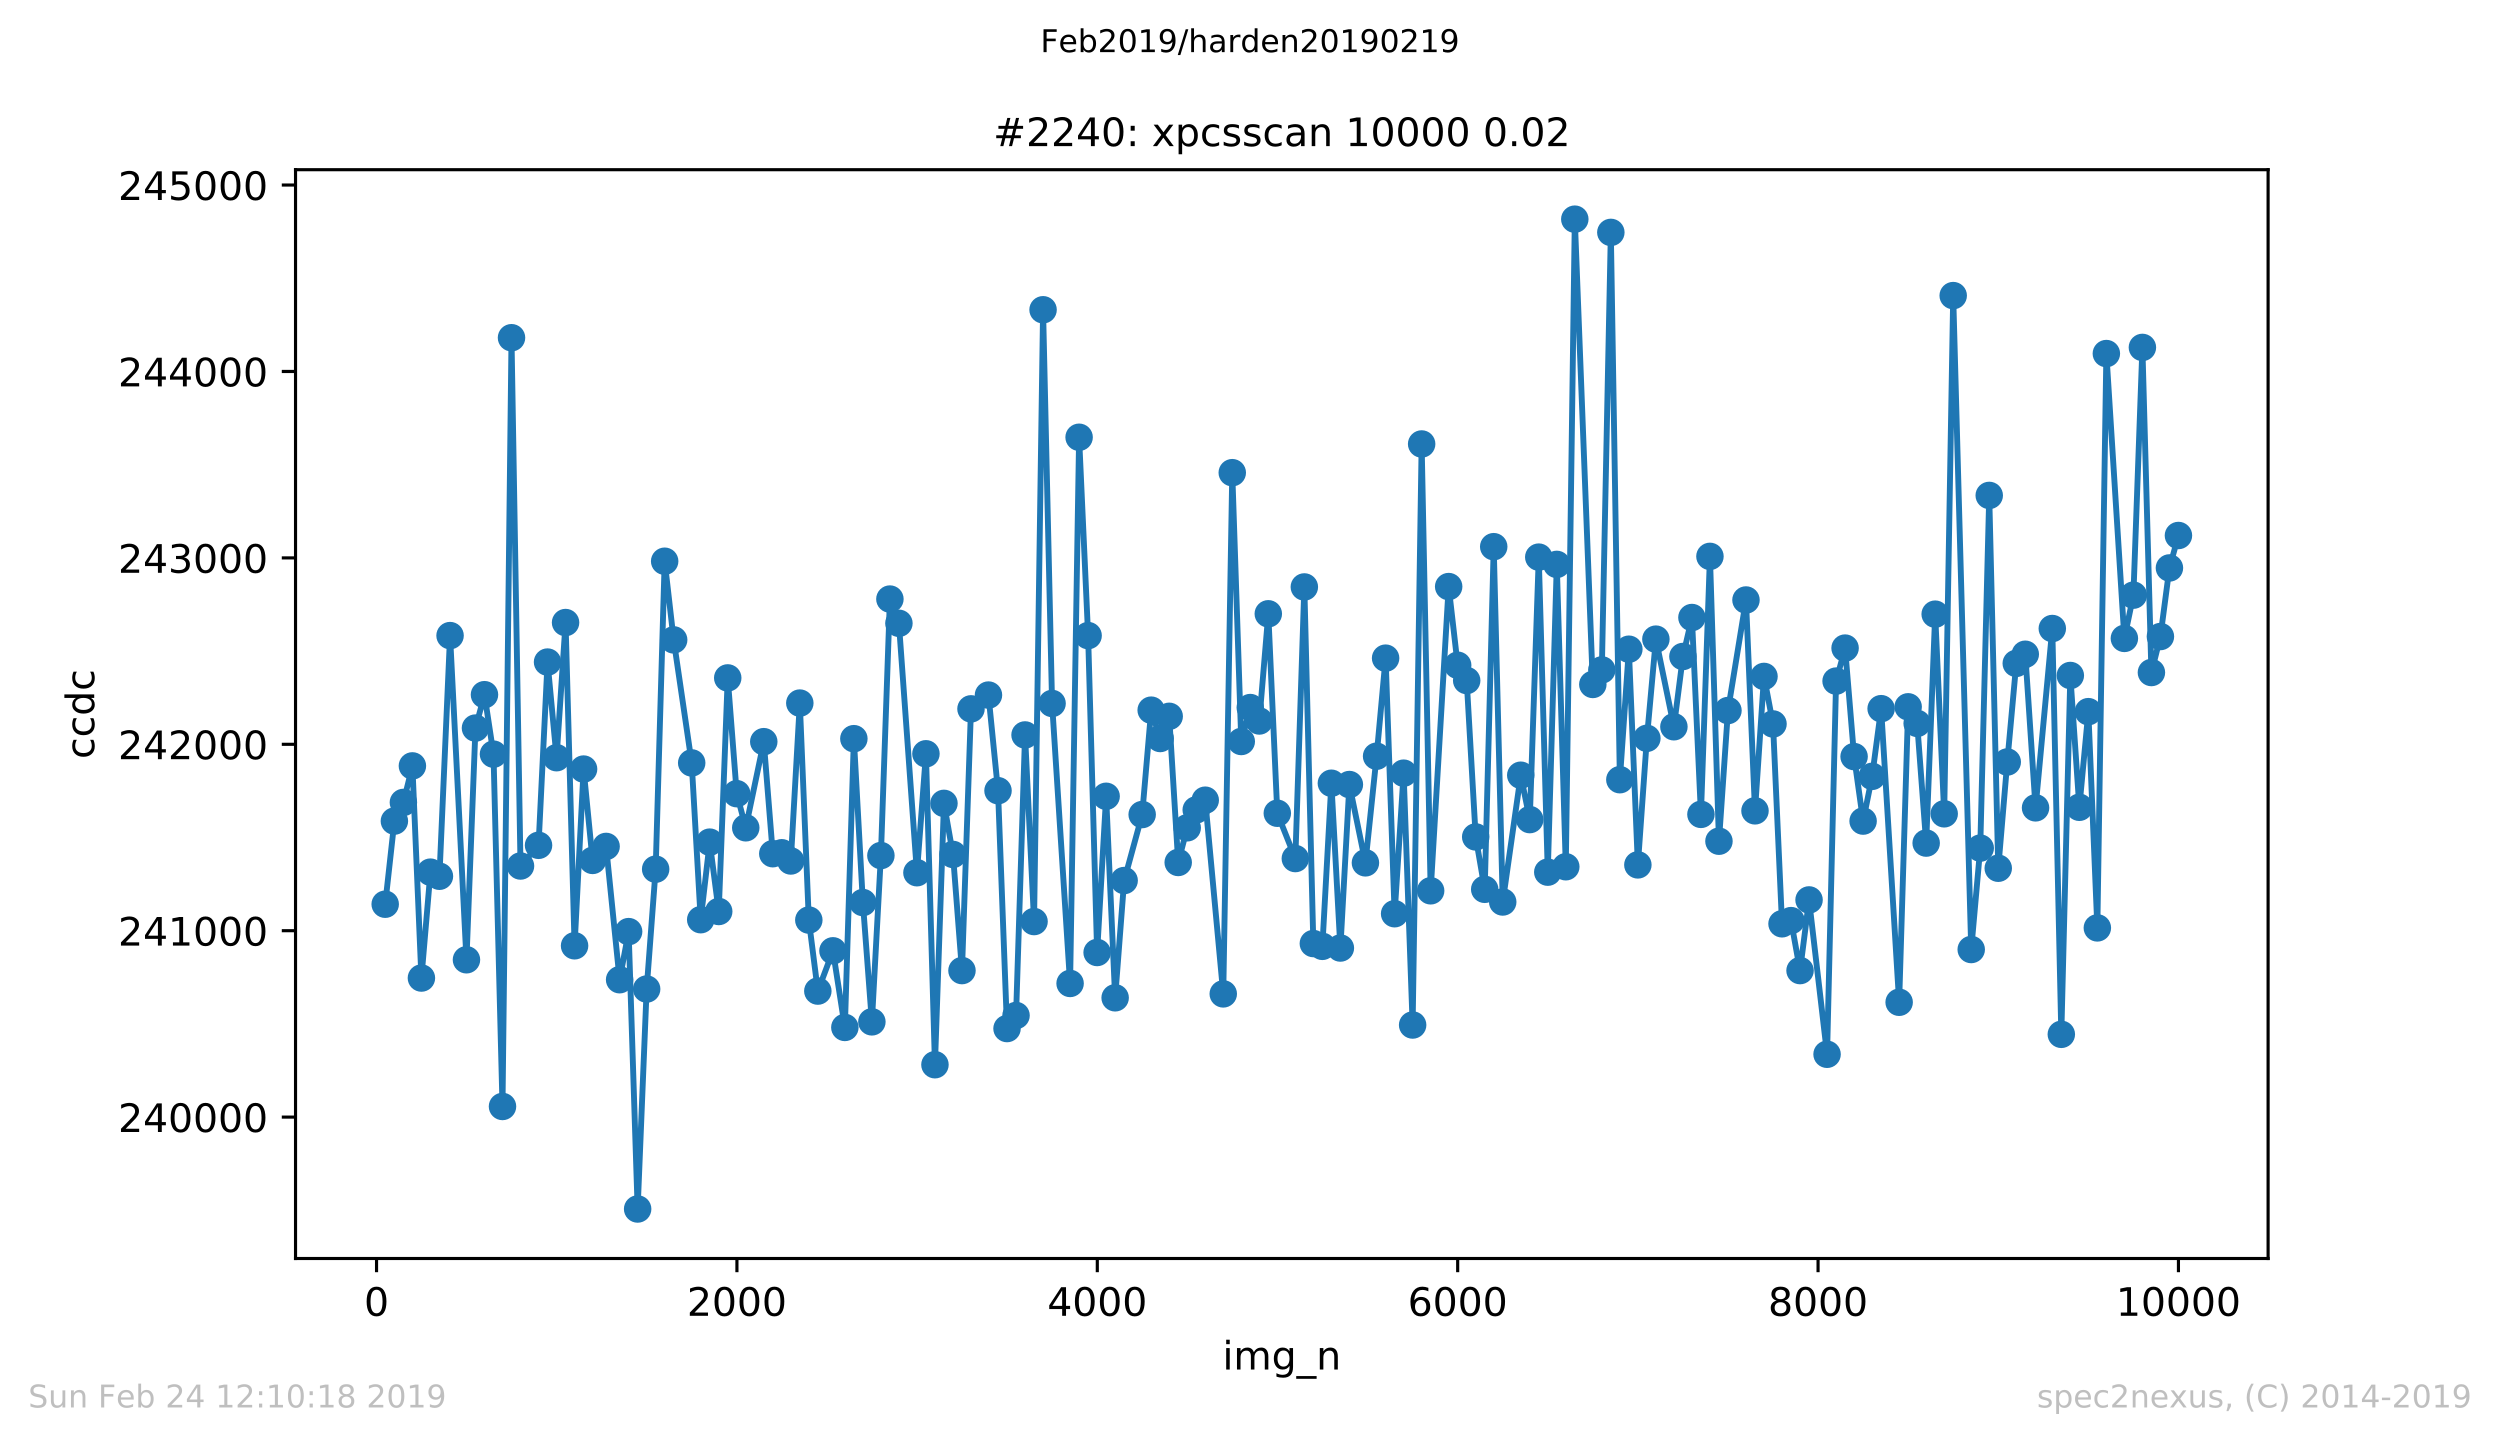 <?xml version="1.0" encoding="utf-8" standalone="no"?>
<!DOCTYPE svg PUBLIC "-//W3C//DTD SVG 1.1//EN"
  "http://www.w3.org/Graphics/SVG/1.1/DTD/svg11.dtd">
<!-- Created with matplotlib (https://matplotlib.org/) -->
<svg height="367.2pt" version="1.1" viewBox="0 0 636.48 367.2" width="636.48pt" xmlns="http://www.w3.org/2000/svg" xmlns:xlink="http://www.w3.org/1999/xlink">
 <defs>
  <style type="text/css">
*{stroke-linecap:butt;stroke-linejoin:round;white-space:pre;}
  </style>
 </defs>
 <g id="figure_1">
  <g id="patch_1">
   <path d="M 0 367.2 
L 636.48 367.2 
L 636.48 0 
L 0 0 
z
" style="fill:#ffffff;"/>
  </g>
  <g id="axes_1">
   <g id="patch_2">
    <path d="M 75.24 320.4 
L 577.44 320.4 
L 577.44 43.2 
L 75.24 43.2 
z
" style="fill:#ffffff;"/>
   </g>
   <g id="matplotlib.axis_1">
    <g id="xtick_1">
     <g id="line2d_1">
      <defs>
       <path d="M 0 0 
L 0 3.5 
" id="mf36a8751f1" style="stroke:#000000;stroke-width:0.8;"/>
      </defs>
      <g>
       <use style="stroke:#000000;stroke-width:0.8;" x="95.865" xlink:href="#mf36a8751f1" y="320.4"/>
      </g>
     </g>
     <g id="text_1">
      <!-- 0 -->
      <defs>
       <path d="M 31.781 66.406 
Q 24.172 66.406 20.328 58.906 
Q 16.5 51.422 16.5 36.375 
Q 16.5 21.391 20.328 13.891 
Q 24.172 6.391 31.781 6.391 
Q 39.453 6.391 43.281 13.891 
Q 47.125 21.391 47.125 36.375 
Q 47.125 51.422 43.281 58.906 
Q 39.453 66.406 31.781 66.406 
z
M 31.781 74.219 
Q 44.047 74.219 50.516 64.516 
Q 56.984 54.828 56.984 36.375 
Q 56.984 17.969 50.516 8.266 
Q 44.047 -1.422 31.781 -1.422 
Q 19.531 -1.422 13.062 8.266 
Q 6.594 17.969 6.594 36.375 
Q 6.594 54.828 13.062 64.516 
Q 19.531 74.219 31.781 74.219 
z
" id="DejaVuSans-48"/>
      </defs>
      <g transform="translate(92.684 334.998)scale(0.1 -0.1)">
       <use xlink:href="#DejaVuSans-48"/>
      </g>
     </g>
    </g>
    <g id="xtick_2">
     <g id="line2d_2">
      <g>
       <use style="stroke:#000000;stroke-width:0.8;" x="187.615" xlink:href="#mf36a8751f1" y="320.4"/>
      </g>
     </g>
     <g id="text_2">
      <!-- 2000 -->
      <defs>
       <path d="M 19.188 8.297 
L 53.609 8.297 
L 53.609 0 
L 7.328 0 
L 7.328 8.297 
Q 12.938 14.109 22.625 23.891 
Q 32.328 33.688 34.812 36.531 
Q 39.547 41.844 41.422 45.531 
Q 43.312 49.219 43.312 52.781 
Q 43.312 58.594 39.234 62.25 
Q 35.156 65.922 28.609 65.922 
Q 23.969 65.922 18.812 64.312 
Q 13.672 62.703 7.812 59.422 
L 7.812 69.391 
Q 13.766 71.781 18.938 73 
Q 24.125 74.219 28.422 74.219 
Q 39.75 74.219 46.484 68.547 
Q 53.219 62.891 53.219 53.422 
Q 53.219 48.922 51.531 44.891 
Q 49.859 40.875 45.406 35.406 
Q 44.188 33.984 37.641 27.219 
Q 31.109 20.453 19.188 8.297 
z
" id="DejaVuSans-50"/>
      </defs>
      <g transform="translate(174.89 334.998)scale(0.1 -0.1)">
       <use xlink:href="#DejaVuSans-50"/>
       <use x="63.623" xlink:href="#DejaVuSans-48"/>
       <use x="127.246" xlink:href="#DejaVuSans-48"/>
       <use x="190.869" xlink:href="#DejaVuSans-48"/>
      </g>
     </g>
    </g>
    <g id="xtick_3">
     <g id="line2d_3">
      <g>
       <use style="stroke:#000000;stroke-width:0.8;" x="279.364" xlink:href="#mf36a8751f1" y="320.4"/>
      </g>
     </g>
     <g id="text_3">
      <!-- 4000 -->
      <defs>
       <path d="M 37.797 64.312 
L 12.891 25.391 
L 37.797 25.391 
z
M 35.203 72.906 
L 47.609 72.906 
L 47.609 25.391 
L 58.016 25.391 
L 58.016 17.188 
L 47.609 17.188 
L 47.609 0 
L 37.797 0 
L 37.797 17.188 
L 4.891 17.188 
L 4.891 26.703 
z
" id="DejaVuSans-52"/>
      </defs>
      <g transform="translate(266.639 334.998)scale(0.1 -0.1)">
       <use xlink:href="#DejaVuSans-52"/>
       <use x="63.623" xlink:href="#DejaVuSans-48"/>
       <use x="127.246" xlink:href="#DejaVuSans-48"/>
       <use x="190.869" xlink:href="#DejaVuSans-48"/>
      </g>
     </g>
    </g>
    <g id="xtick_4">
     <g id="line2d_4">
      <g>
       <use style="stroke:#000000;stroke-width:0.8;" x="371.114" xlink:href="#mf36a8751f1" y="320.4"/>
      </g>
     </g>
     <g id="text_4">
      <!-- 6000 -->
      <defs>
       <path d="M 33.016 40.375 
Q 26.375 40.375 22.484 35.828 
Q 18.609 31.297 18.609 23.391 
Q 18.609 15.531 22.484 10.953 
Q 26.375 6.391 33.016 6.391 
Q 39.656 6.391 43.531 10.953 
Q 47.406 15.531 47.406 23.391 
Q 47.406 31.297 43.531 35.828 
Q 39.656 40.375 33.016 40.375 
z
M 52.594 71.297 
L 52.594 62.312 
Q 48.875 64.062 45.094 64.984 
Q 41.312 65.922 37.594 65.922 
Q 27.828 65.922 22.672 59.328 
Q 17.531 52.734 16.797 39.406 
Q 19.672 43.656 24.016 45.922 
Q 28.375 48.188 33.594 48.188 
Q 44.578 48.188 50.953 41.516 
Q 57.328 34.859 57.328 23.391 
Q 57.328 12.156 50.688 5.359 
Q 44.047 -1.422 33.016 -1.422 
Q 20.359 -1.422 13.672 8.266 
Q 6.984 17.969 6.984 36.375 
Q 6.984 53.656 15.188 63.938 
Q 23.391 74.219 37.203 74.219 
Q 40.922 74.219 44.703 73.484 
Q 48.484 72.75 52.594 71.297 
z
" id="DejaVuSans-54"/>
      </defs>
      <g transform="translate(358.389 334.998)scale(0.1 -0.1)">
       <use xlink:href="#DejaVuSans-54"/>
       <use x="63.623" xlink:href="#DejaVuSans-48"/>
       <use x="127.246" xlink:href="#DejaVuSans-48"/>
       <use x="190.869" xlink:href="#DejaVuSans-48"/>
      </g>
     </g>
    </g>
    <g id="xtick_5">
     <g id="line2d_5">
      <g>
       <use style="stroke:#000000;stroke-width:0.8;" x="462.863" xlink:href="#mf36a8751f1" y="320.4"/>
      </g>
     </g>
     <g id="text_5">
      <!-- 8000 -->
      <defs>
       <path d="M 31.781 34.625 
Q 24.75 34.625 20.719 30.859 
Q 16.703 27.094 16.703 20.516 
Q 16.703 13.922 20.719 10.156 
Q 24.75 6.391 31.781 6.391 
Q 38.812 6.391 42.859 10.172 
Q 46.922 13.969 46.922 20.516 
Q 46.922 27.094 42.891 30.859 
Q 38.875 34.625 31.781 34.625 
z
M 21.922 38.812 
Q 15.578 40.375 12.031 44.719 
Q 8.5 49.078 8.5 55.328 
Q 8.5 64.062 14.719 69.141 
Q 20.953 74.219 31.781 74.219 
Q 42.672 74.219 48.875 69.141 
Q 55.078 64.062 55.078 55.328 
Q 55.078 49.078 51.531 44.719 
Q 48 40.375 41.703 38.812 
Q 48.828 37.156 52.797 32.312 
Q 56.781 27.484 56.781 20.516 
Q 56.781 9.906 50.312 4.234 
Q 43.844 -1.422 31.781 -1.422 
Q 19.734 -1.422 13.25 4.234 
Q 6.781 9.906 6.781 20.516 
Q 6.781 27.484 10.781 32.312 
Q 14.797 37.156 21.922 38.812 
z
M 18.312 54.391 
Q 18.312 48.734 21.844 45.562 
Q 25.391 42.391 31.781 42.391 
Q 38.141 42.391 41.719 45.562 
Q 45.312 48.734 45.312 54.391 
Q 45.312 60.062 41.719 63.234 
Q 38.141 66.406 31.781 66.406 
Q 25.391 66.406 21.844 63.234 
Q 18.312 60.062 18.312 54.391 
z
" id="DejaVuSans-56"/>
      </defs>
      <g transform="translate(450.138 334.998)scale(0.1 -0.1)">
       <use xlink:href="#DejaVuSans-56"/>
       <use x="63.623" xlink:href="#DejaVuSans-48"/>
       <use x="127.246" xlink:href="#DejaVuSans-48"/>
       <use x="190.869" xlink:href="#DejaVuSans-48"/>
      </g>
     </g>
    </g>
    <g id="xtick_6">
     <g id="line2d_6">
      <g>
       <use style="stroke:#000000;stroke-width:0.8;" x="554.613" xlink:href="#mf36a8751f1" y="320.4"/>
      </g>
     </g>
     <g id="text_6">
      <!-- 10000 -->
      <defs>
       <path d="M 12.406 8.297 
L 28.516 8.297 
L 28.516 63.922 
L 10.984 60.406 
L 10.984 69.391 
L 28.422 72.906 
L 38.281 72.906 
L 38.281 8.297 
L 54.391 8.297 
L 54.391 0 
L 12.406 0 
z
" id="DejaVuSans-49"/>
      </defs>
      <g transform="translate(538.706 334.998)scale(0.1 -0.1)">
       <use xlink:href="#DejaVuSans-49"/>
       <use x="63.623" xlink:href="#DejaVuSans-48"/>
       <use x="127.246" xlink:href="#DejaVuSans-48"/>
       <use x="190.869" xlink:href="#DejaVuSans-48"/>
       <use x="254.492" xlink:href="#DejaVuSans-48"/>
      </g>
     </g>
    </g>
    <g id="text_7">
     <!-- img_n -->
     <defs>
      <path d="M 9.422 54.688 
L 18.406 54.688 
L 18.406 0 
L 9.422 0 
z
M 9.422 75.984 
L 18.406 75.984 
L 18.406 64.594 
L 9.422 64.594 
z
" id="DejaVuSans-105"/>
      <path d="M 52 44.188 
Q 55.375 50.25 60.062 53.125 
Q 64.75 56 71.094 56 
Q 79.641 56 84.281 50.016 
Q 88.922 44.047 88.922 33.016 
L 88.922 0 
L 79.891 0 
L 79.891 32.719 
Q 79.891 40.578 77.094 44.375 
Q 74.312 48.188 68.609 48.188 
Q 61.625 48.188 57.562 43.547 
Q 53.516 38.922 53.516 30.906 
L 53.516 0 
L 44.484 0 
L 44.484 32.719 
Q 44.484 40.625 41.703 44.406 
Q 38.922 48.188 33.109 48.188 
Q 26.219 48.188 22.156 43.531 
Q 18.109 38.875 18.109 30.906 
L 18.109 0 
L 9.078 0 
L 9.078 54.688 
L 18.109 54.688 
L 18.109 46.188 
Q 21.188 51.219 25.484 53.609 
Q 29.781 56 35.688 56 
Q 41.656 56 45.828 52.969 
Q 50 49.953 52 44.188 
z
" id="DejaVuSans-109"/>
      <path d="M 45.406 27.984 
Q 45.406 37.75 41.375 43.109 
Q 37.359 48.484 30.078 48.484 
Q 22.859 48.484 18.828 43.109 
Q 14.797 37.75 14.797 27.984 
Q 14.797 18.266 18.828 12.891 
Q 22.859 7.516 30.078 7.516 
Q 37.359 7.516 41.375 12.891 
Q 45.406 18.266 45.406 27.984 
z
M 54.391 6.781 
Q 54.391 -7.172 48.188 -13.984 
Q 42 -20.797 29.203 -20.797 
Q 24.469 -20.797 20.266 -20.094 
Q 16.062 -19.391 12.109 -17.922 
L 12.109 -9.188 
Q 16.062 -11.328 19.922 -12.344 
Q 23.781 -13.375 27.781 -13.375 
Q 36.625 -13.375 41.016 -8.766 
Q 45.406 -4.156 45.406 5.172 
L 45.406 9.625 
Q 42.625 4.781 38.281 2.391 
Q 33.938 0 27.875 0 
Q 17.828 0 11.672 7.656 
Q 5.516 15.328 5.516 27.984 
Q 5.516 40.672 11.672 48.328 
Q 17.828 56 27.875 56 
Q 33.938 56 38.281 53.609 
Q 42.625 51.219 45.406 46.391 
L 45.406 54.688 
L 54.391 54.688 
z
" id="DejaVuSans-103"/>
      <path d="M 50.984 -16.609 
L 50.984 -23.578 
L -0.984 -23.578 
L -0.984 -16.609 
z
" id="DejaVuSans-95"/>
      <path d="M 54.891 33.016 
L 54.891 0 
L 45.906 0 
L 45.906 32.719 
Q 45.906 40.484 42.875 44.328 
Q 39.844 48.188 33.797 48.188 
Q 26.516 48.188 22.312 43.547 
Q 18.109 38.922 18.109 30.906 
L 18.109 0 
L 9.078 0 
L 9.078 54.688 
L 18.109 54.688 
L 18.109 46.188 
Q 21.344 51.125 25.703 53.562 
Q 30.078 56 35.797 56 
Q 45.219 56 50.047 50.172 
Q 54.891 44.344 54.891 33.016 
z
" id="DejaVuSans-110"/>
     </defs>
     <g transform="translate(311.238 348.677)scale(0.1 -0.1)">
      <use xlink:href="#DejaVuSans-105"/>
      <use x="27.783" xlink:href="#DejaVuSans-109"/>
      <use x="125.195" xlink:href="#DejaVuSans-103"/>
      <use x="188.672" xlink:href="#DejaVuSans-95"/>
      <use x="238.672" xlink:href="#DejaVuSans-110"/>
     </g>
    </g>
   </g>
   <g id="matplotlib.axis_2">
    <g id="ytick_1">
     <g id="line2d_7">
      <defs>
       <path d="M 0 0 
L -3.5 0 
" id="m4edecb475f" style="stroke:#000000;stroke-width:0.8;"/>
      </defs>
      <g>
       <use style="stroke:#000000;stroke-width:0.8;" x="75.24" xlink:href="#m4edecb475f" y="284.403"/>
      </g>
     </g>
     <g id="text_8">
      <!-- 240000 -->
      <g transform="translate(30.065 288.203)scale(0.1 -0.1)">
       <use xlink:href="#DejaVuSans-50"/>
       <use x="63.623" xlink:href="#DejaVuSans-52"/>
       <use x="127.246" xlink:href="#DejaVuSans-48"/>
       <use x="190.869" xlink:href="#DejaVuSans-48"/>
       <use x="254.492" xlink:href="#DejaVuSans-48"/>
       <use x="318.115" xlink:href="#DejaVuSans-48"/>
      </g>
     </g>
    </g>
    <g id="ytick_2">
     <g id="line2d_8">
      <g>
       <use style="stroke:#000000;stroke-width:0.8;" x="75.24" xlink:href="#m4edecb475f" y="236.946"/>
      </g>
     </g>
     <g id="text_9">
      <!-- 241000 -->
      <g transform="translate(30.065 240.745)scale(0.1 -0.1)">
       <use xlink:href="#DejaVuSans-50"/>
       <use x="63.623" xlink:href="#DejaVuSans-52"/>
       <use x="127.246" xlink:href="#DejaVuSans-49"/>
       <use x="190.869" xlink:href="#DejaVuSans-48"/>
       <use x="254.492" xlink:href="#DejaVuSans-48"/>
       <use x="318.115" xlink:href="#DejaVuSans-48"/>
      </g>
     </g>
    </g>
    <g id="ytick_3">
     <g id="line2d_9">
      <g>
       <use style="stroke:#000000;stroke-width:0.8;" x="75.24" xlink:href="#m4edecb475f" y="189.488"/>
      </g>
     </g>
     <g id="text_10">
      <!-- 242000 -->
      <g transform="translate(30.065 193.287)scale(0.1 -0.1)">
       <use xlink:href="#DejaVuSans-50"/>
       <use x="63.623" xlink:href="#DejaVuSans-52"/>
       <use x="127.246" xlink:href="#DejaVuSans-50"/>
       <use x="190.869" xlink:href="#DejaVuSans-48"/>
       <use x="254.492" xlink:href="#DejaVuSans-48"/>
       <use x="318.115" xlink:href="#DejaVuSans-48"/>
      </g>
     </g>
    </g>
    <g id="ytick_4">
     <g id="line2d_10">
      <g>
       <use style="stroke:#000000;stroke-width:0.8;" x="75.24" xlink:href="#m4edecb475f" y="142.031"/>
      </g>
     </g>
     <g id="text_11">
      <!-- 243000 -->
      <defs>
       <path d="M 40.578 39.312 
Q 47.656 37.797 51.625 33 
Q 55.609 28.219 55.609 21.188 
Q 55.609 10.406 48.188 4.484 
Q 40.766 -1.422 27.094 -1.422 
Q 22.516 -1.422 17.656 -0.516 
Q 12.797 0.391 7.625 2.203 
L 7.625 11.719 
Q 11.719 9.328 16.594 8.109 
Q 21.484 6.891 26.812 6.891 
Q 36.078 6.891 40.938 10.547 
Q 45.797 14.203 45.797 21.188 
Q 45.797 27.641 41.281 31.266 
Q 36.766 34.906 28.719 34.906 
L 20.219 34.906 
L 20.219 43.016 
L 29.109 43.016 
Q 36.375 43.016 40.234 45.922 
Q 44.094 48.828 44.094 54.297 
Q 44.094 59.906 40.109 62.906 
Q 36.141 65.922 28.719 65.922 
Q 24.656 65.922 20.016 65.031 
Q 15.375 64.156 9.812 62.312 
L 9.812 71.094 
Q 15.438 72.656 20.344 73.438 
Q 25.25 74.219 29.594 74.219 
Q 40.828 74.219 47.359 69.109 
Q 53.906 64.016 53.906 55.328 
Q 53.906 49.266 50.438 45.094 
Q 46.969 40.922 40.578 39.312 
z
" id="DejaVuSans-51"/>
      </defs>
      <g transform="translate(30.065 145.83)scale(0.1 -0.1)">
       <use xlink:href="#DejaVuSans-50"/>
       <use x="63.623" xlink:href="#DejaVuSans-52"/>
       <use x="127.246" xlink:href="#DejaVuSans-51"/>
       <use x="190.869" xlink:href="#DejaVuSans-48"/>
       <use x="254.492" xlink:href="#DejaVuSans-48"/>
       <use x="318.115" xlink:href="#DejaVuSans-48"/>
      </g>
     </g>
    </g>
    <g id="ytick_5">
     <g id="line2d_11">
      <g>
       <use style="stroke:#000000;stroke-width:0.8;" x="75.24" xlink:href="#m4edecb475f" y="94.573"/>
      </g>
     </g>
     <g id="text_12">
      <!-- 244000 -->
      <g transform="translate(30.065 98.372)scale(0.1 -0.1)">
       <use xlink:href="#DejaVuSans-50"/>
       <use x="63.623" xlink:href="#DejaVuSans-52"/>
       <use x="127.246" xlink:href="#DejaVuSans-52"/>
       <use x="190.869" xlink:href="#DejaVuSans-48"/>
       <use x="254.492" xlink:href="#DejaVuSans-48"/>
       <use x="318.115" xlink:href="#DejaVuSans-48"/>
      </g>
     </g>
    </g>
    <g id="ytick_6">
     <g id="line2d_12">
      <g>
       <use style="stroke:#000000;stroke-width:0.8;" x="75.24" xlink:href="#m4edecb475f" y="47.115"/>
      </g>
     </g>
     <g id="text_13">
      <!-- 245000 -->
      <defs>
       <path d="M 10.797 72.906 
L 49.516 72.906 
L 49.516 64.594 
L 19.828 64.594 
L 19.828 46.734 
Q 21.969 47.469 24.109 47.828 
Q 26.266 48.188 28.422 48.188 
Q 40.625 48.188 47.75 41.5 
Q 54.891 34.812 54.891 23.391 
Q 54.891 11.625 47.562 5.094 
Q 40.234 -1.422 26.906 -1.422 
Q 22.312 -1.422 17.547 -0.641 
Q 12.797 0.141 7.719 1.703 
L 7.719 11.625 
Q 12.109 9.234 16.797 8.062 
Q 21.484 6.891 26.703 6.891 
Q 35.156 6.891 40.078 11.328 
Q 45.016 15.766 45.016 23.391 
Q 45.016 31 40.078 35.438 
Q 35.156 39.891 26.703 39.891 
Q 22.75 39.891 18.812 39.016 
Q 14.891 38.141 10.797 36.281 
z
" id="DejaVuSans-53"/>
      </defs>
      <g transform="translate(30.065 50.914)scale(0.1 -0.1)">
       <use xlink:href="#DejaVuSans-50"/>
       <use x="63.623" xlink:href="#DejaVuSans-52"/>
       <use x="127.246" xlink:href="#DejaVuSans-53"/>
       <use x="190.869" xlink:href="#DejaVuSans-48"/>
       <use x="254.492" xlink:href="#DejaVuSans-48"/>
       <use x="318.115" xlink:href="#DejaVuSans-48"/>
      </g>
     </g>
    </g>
    <g id="text_14">
     <!-- ccdc -->
     <defs>
      <path d="M 48.781 52.594 
L 48.781 44.188 
Q 44.969 46.297 41.141 47.344 
Q 37.312 48.391 33.406 48.391 
Q 24.656 48.391 19.812 42.844 
Q 14.984 37.312 14.984 27.297 
Q 14.984 17.281 19.812 11.734 
Q 24.656 6.203 33.406 6.203 
Q 37.312 6.203 41.141 7.25 
Q 44.969 8.297 48.781 10.406 
L 48.781 2.094 
Q 45.016 0.344 40.984 -0.531 
Q 36.969 -1.422 32.422 -1.422 
Q 20.062 -1.422 12.781 6.344 
Q 5.516 14.109 5.516 27.297 
Q 5.516 40.672 12.859 48.328 
Q 20.219 56 33.016 56 
Q 37.156 56 41.109 55.141 
Q 45.062 54.297 48.781 52.594 
z
" id="DejaVuSans-99"/>
      <path d="M 45.406 46.391 
L 45.406 75.984 
L 54.391 75.984 
L 54.391 0 
L 45.406 0 
L 45.406 8.203 
Q 42.578 3.328 38.25 0.953 
Q 33.938 -1.422 27.875 -1.422 
Q 17.969 -1.422 11.734 6.484 
Q 5.516 14.406 5.516 27.297 
Q 5.516 40.188 11.734 48.094 
Q 17.969 56 27.875 56 
Q 33.938 56 38.25 53.625 
Q 42.578 51.266 45.406 46.391 
z
M 14.797 27.297 
Q 14.797 17.391 18.875 11.75 
Q 22.953 6.109 30.078 6.109 
Q 37.203 6.109 41.297 11.75 
Q 45.406 17.391 45.406 27.297 
Q 45.406 37.203 41.297 42.844 
Q 37.203 48.484 30.078 48.484 
Q 22.953 48.484 18.875 42.844 
Q 14.797 37.203 14.797 27.297 
z
" id="DejaVuSans-100"/>
     </defs>
     <g transform="translate(23.985 193.222)rotate(-90)scale(0.1 -0.1)">
      <use xlink:href="#DejaVuSans-99"/>
      <use x="54.98" xlink:href="#DejaVuSans-99"/>
      <use x="109.961" xlink:href="#DejaVuSans-100"/>
      <use x="173.438" xlink:href="#DejaVuSans-99"/>
     </g>
    </g>
   </g>
   <g id="line2d_13">
    <path clip-path="url(#p226bd798ec)" d="M 98.067 230.207 
L 100.407 209.041 
L 102.701 204.295 
L 104.994 194.993 
L 107.288 249 
L 109.582 222.044 
L 111.876 223.088 
L 114.582 161.82 
L 118.757 244.349 
L 121.051 185.359 
L 123.344 176.864 
L 125.638 192.003 
L 127.932 281.698 
L 130.225 85.983 
L 132.519 220.478 
L 137.107 215.21 
L 139.4 168.559 
L 141.694 192.905 
L 143.988 158.498 
L 146.282 240.79 
L 148.575 195.8 
L 150.869 219.054 
L 154.31 215.495 
L 157.75 249.427 
L 160.044 237.183 
L 162.338 307.8 
L 164.632 251.8 
L 166.925 221.285 
L 169.219 142.885 
L 171.513 162.912 
L 176.1 194.234 
L 178.394 234.146 
L 180.688 214.403 
L 182.981 232.058 
L 185.275 172.593 
L 187.569 202.064 
L 189.863 210.749 
L 194.45 188.824 
L 196.744 217.346 
L 199.038 217.108 
L 201.331 219.197 
L 203.625 179 
L 205.919 234.241 
L 208.213 252.322 
L 212.066 242.071 
L 215.094 261.576 
L 217.387 188.064 
L 219.681 229.78 
L 221.975 260.153 
L 224.269 217.82 
L 226.562 152.519 
L 228.856 158.688 
L 233.444 222.186 
L 235.737 191.908 
L 238.031 271.068 
L 240.325 204.532 
L 242.619 217.536 
L 244.912 247.102 
L 247.206 180.471 
L 251.656 176.959 
L 254.087 201.305 
L 256.381 261.861 
L 258.675 258.539 
L 260.968 187.115 
L 263.262 234.62 
L 265.556 78.864 
L 267.85 179.095 
L 272.437 250.376 
L 274.731 111.325 
L 277.025 161.82 
L 279.318 242.498 
L 281.612 202.729 
L 283.906 254.031 
L 286.2 224.18 
L 290.787 207.38 
L 293.081 180.803 
L 295.375 188.017 
L 297.668 182.369 
L 299.962 219.576 
L 302.256 210.749 
L 304.549 206.193 
L 306.843 203.725 
L 311.431 253.034 
L 313.724 120.342 
L 316.018 188.776 
L 318.312 180.139 
L 320.606 183.556 
L 322.899 156.268 
L 325.193 207.047 
L 329.781 218.58 
L 332.074 149.434 
L 334.368 240.22 
L 336.662 240.932 
L 338.956 199.407 
L 341.249 241.359 
L 343.543 199.739 
L 347.626 219.671 
L 350.47 192.525 
L 352.764 167.563 
L 355.058 232.627 
L 357.351 196.844 
L 359.645 260.959 
L 361.939 113.034 
L 364.233 226.79 
L 368.82 149.339 
L 371.114 169.366 
L 373.407 173.258 
L 375.701 213.075 
L 377.995 226.41 
L 380.289 139.183 
L 382.582 229.637 
L 387.17 197.366 
L 389.464 208.661 
L 391.757 141.841 
L 394.051 222.044 
L 396.345 143.692 
L 398.639 220.668 
L 400.932 55.8 
L 405.52 174.254 
L 407.814 170.553 
L 410.107 59.169 
L 412.401 198.505 
L 414.695 165.285 
L 416.988 220.193 
L 419.282 187.969 
L 421.576 162.722 
L 426.163 185.027 
L 428.457 167.136 
L 430.751 157.217 
L 433.045 207.332 
L 435.338 141.651 
L 437.632 214.166 
L 439.926 180.898 
L 444.513 152.756 
L 446.807 206.431 
L 449.101 172.214 
L 451.395 184.315 
L 453.688 235.19 
L 455.982 234.383 
L 458.276 247.102 
L 460.57 229.115 
L 465.157 268.41 
L 467.451 173.4 
L 469.744 165 
L 472.038 192.62 
L 474.332 209.041 
L 476.626 197.651 
L 478.919 180.424 
L 483.507 255.169 
L 485.801 179.949 
L 488.094 184.173 
L 490.388 214.641 
L 492.682 156.363 
L 494.976 207.19 
L 497.269 75.258 
L 501.857 241.739 
L 504.151 215.922 
L 506.444 126.132 
L 508.738 221.047 
L 511.032 193.997 
L 513.325 168.892 
L 515.619 166.566 
L 518.234 205.671 
L 522.5 160.017 
L 524.794 263.332 
L 527.088 171.976 
L 529.382 205.529 
L 531.675 181.183 
L 533.969 236.234 
L 536.263 90.017 
L 540.85 162.532 
L 543.144 151.522 
L 545.438 88.451 
L 547.732 171.217 
L 550.025 162.058 
L 552.319 144.593 
L 554.613 136.336 
L 554.613 136.336 
" style="fill:none;stroke:#1f77b4;stroke-linecap:square;stroke-width:1.5;"/>
    <defs>
     <path d="M 0 3 
C 0.796 3 1.559 2.684 2.121 2.121 
C 2.684 1.559 3 0.796 3 0 
C 3 -0.796 2.684 -1.559 2.121 -2.121 
C 1.559 -2.684 0.796 -3 0 -3 
C -0.796 -3 -1.559 -2.684 -2.121 -2.121 
C -2.684 -1.559 -3 -0.796 -3 0 
C -3 0.796 -2.684 1.559 -2.121 2.121 
C -1.559 2.684 -0.796 3 0 3 
z
" id="m0141aa6f25" style="stroke:#1f77b4;"/>
    </defs>
    <g clip-path="url(#p226bd798ec)">
     <use style="fill:#1f77b4;stroke:#1f77b4;" x="98.067" xlink:href="#m0141aa6f25" y="230.207"/>
     <use style="fill:#1f77b4;stroke:#1f77b4;" x="100.407" xlink:href="#m0141aa6f25" y="209.041"/>
     <use style="fill:#1f77b4;stroke:#1f77b4;" x="102.701" xlink:href="#m0141aa6f25" y="204.295"/>
     <use style="fill:#1f77b4;stroke:#1f77b4;" x="104.994" xlink:href="#m0141aa6f25" y="194.993"/>
     <use style="fill:#1f77b4;stroke:#1f77b4;" x="107.288" xlink:href="#m0141aa6f25" y="249"/>
     <use style="fill:#1f77b4;stroke:#1f77b4;" x="109.582" xlink:href="#m0141aa6f25" y="222.044"/>
     <use style="fill:#1f77b4;stroke:#1f77b4;" x="111.876" xlink:href="#m0141aa6f25" y="223.088"/>
     <use style="fill:#1f77b4;stroke:#1f77b4;" x="114.582" xlink:href="#m0141aa6f25" y="161.82"/>
     <use style="fill:#1f77b4;stroke:#1f77b4;" x="118.757" xlink:href="#m0141aa6f25" y="244.349"/>
     <use style="fill:#1f77b4;stroke:#1f77b4;" x="121.051" xlink:href="#m0141aa6f25" y="185.359"/>
     <use style="fill:#1f77b4;stroke:#1f77b4;" x="123.344" xlink:href="#m0141aa6f25" y="176.864"/>
     <use style="fill:#1f77b4;stroke:#1f77b4;" x="125.638" xlink:href="#m0141aa6f25" y="192.003"/>
     <use style="fill:#1f77b4;stroke:#1f77b4;" x="127.932" xlink:href="#m0141aa6f25" y="281.698"/>
     <use style="fill:#1f77b4;stroke:#1f77b4;" x="130.225" xlink:href="#m0141aa6f25" y="85.983"/>
     <use style="fill:#1f77b4;stroke:#1f77b4;" x="132.519" xlink:href="#m0141aa6f25" y="220.478"/>
     <use style="fill:#1f77b4;stroke:#1f77b4;" x="137.107" xlink:href="#m0141aa6f25" y="215.21"/>
     <use style="fill:#1f77b4;stroke:#1f77b4;" x="139.4" xlink:href="#m0141aa6f25" y="168.559"/>
     <use style="fill:#1f77b4;stroke:#1f77b4;" x="141.694" xlink:href="#m0141aa6f25" y="192.905"/>
     <use style="fill:#1f77b4;stroke:#1f77b4;" x="143.988" xlink:href="#m0141aa6f25" y="158.498"/>
     <use style="fill:#1f77b4;stroke:#1f77b4;" x="146.282" xlink:href="#m0141aa6f25" y="240.79"/>
     <use style="fill:#1f77b4;stroke:#1f77b4;" x="148.575" xlink:href="#m0141aa6f25" y="195.8"/>
     <use style="fill:#1f77b4;stroke:#1f77b4;" x="150.869" xlink:href="#m0141aa6f25" y="219.054"/>
     <use style="fill:#1f77b4;stroke:#1f77b4;" x="154.31" xlink:href="#m0141aa6f25" y="215.495"/>
     <use style="fill:#1f77b4;stroke:#1f77b4;" x="157.75" xlink:href="#m0141aa6f25" y="249.427"/>
     <use style="fill:#1f77b4;stroke:#1f77b4;" x="160.044" xlink:href="#m0141aa6f25" y="237.183"/>
     <use style="fill:#1f77b4;stroke:#1f77b4;" x="162.338" xlink:href="#m0141aa6f25" y="307.8"/>
     <use style="fill:#1f77b4;stroke:#1f77b4;" x="164.632" xlink:href="#m0141aa6f25" y="251.8"/>
     <use style="fill:#1f77b4;stroke:#1f77b4;" x="166.925" xlink:href="#m0141aa6f25" y="221.285"/>
     <use style="fill:#1f77b4;stroke:#1f77b4;" x="169.219" xlink:href="#m0141aa6f25" y="142.885"/>
     <use style="fill:#1f77b4;stroke:#1f77b4;" x="171.513" xlink:href="#m0141aa6f25" y="162.912"/>
     <use style="fill:#1f77b4;stroke:#1f77b4;" x="176.1" xlink:href="#m0141aa6f25" y="194.234"/>
     <use style="fill:#1f77b4;stroke:#1f77b4;" x="178.394" xlink:href="#m0141aa6f25" y="234.146"/>
     <use style="fill:#1f77b4;stroke:#1f77b4;" x="180.688" xlink:href="#m0141aa6f25" y="214.403"/>
     <use style="fill:#1f77b4;stroke:#1f77b4;" x="182.981" xlink:href="#m0141aa6f25" y="232.058"/>
     <use style="fill:#1f77b4;stroke:#1f77b4;" x="185.275" xlink:href="#m0141aa6f25" y="172.593"/>
     <use style="fill:#1f77b4;stroke:#1f77b4;" x="187.569" xlink:href="#m0141aa6f25" y="202.064"/>
     <use style="fill:#1f77b4;stroke:#1f77b4;" x="189.863" xlink:href="#m0141aa6f25" y="210.749"/>
     <use style="fill:#1f77b4;stroke:#1f77b4;" x="194.45" xlink:href="#m0141aa6f25" y="188.824"/>
     <use style="fill:#1f77b4;stroke:#1f77b4;" x="196.744" xlink:href="#m0141aa6f25" y="217.346"/>
     <use style="fill:#1f77b4;stroke:#1f77b4;" x="199.038" xlink:href="#m0141aa6f25" y="217.108"/>
     <use style="fill:#1f77b4;stroke:#1f77b4;" x="201.331" xlink:href="#m0141aa6f25" y="219.197"/>
     <use style="fill:#1f77b4;stroke:#1f77b4;" x="203.625" xlink:href="#m0141aa6f25" y="179"/>
     <use style="fill:#1f77b4;stroke:#1f77b4;" x="205.919" xlink:href="#m0141aa6f25" y="234.241"/>
     <use style="fill:#1f77b4;stroke:#1f77b4;" x="208.213" xlink:href="#m0141aa6f25" y="252.322"/>
     <use style="fill:#1f77b4;stroke:#1f77b4;" x="212.066" xlink:href="#m0141aa6f25" y="242.071"/>
     <use style="fill:#1f77b4;stroke:#1f77b4;" x="215.094" xlink:href="#m0141aa6f25" y="261.576"/>
     <use style="fill:#1f77b4;stroke:#1f77b4;" x="217.387" xlink:href="#m0141aa6f25" y="188.064"/>
     <use style="fill:#1f77b4;stroke:#1f77b4;" x="219.681" xlink:href="#m0141aa6f25" y="229.78"/>
     <use style="fill:#1f77b4;stroke:#1f77b4;" x="221.975" xlink:href="#m0141aa6f25" y="260.153"/>
     <use style="fill:#1f77b4;stroke:#1f77b4;" x="224.269" xlink:href="#m0141aa6f25" y="217.82"/>
     <use style="fill:#1f77b4;stroke:#1f77b4;" x="226.562" xlink:href="#m0141aa6f25" y="152.519"/>
     <use style="fill:#1f77b4;stroke:#1f77b4;" x="228.856" xlink:href="#m0141aa6f25" y="158.688"/>
     <use style="fill:#1f77b4;stroke:#1f77b4;" x="233.444" xlink:href="#m0141aa6f25" y="222.186"/>
     <use style="fill:#1f77b4;stroke:#1f77b4;" x="235.737" xlink:href="#m0141aa6f25" y="191.908"/>
     <use style="fill:#1f77b4;stroke:#1f77b4;" x="238.031" xlink:href="#m0141aa6f25" y="271.068"/>
     <use style="fill:#1f77b4;stroke:#1f77b4;" x="240.325" xlink:href="#m0141aa6f25" y="204.532"/>
     <use style="fill:#1f77b4;stroke:#1f77b4;" x="242.619" xlink:href="#m0141aa6f25" y="217.536"/>
     <use style="fill:#1f77b4;stroke:#1f77b4;" x="244.912" xlink:href="#m0141aa6f25" y="247.102"/>
     <use style="fill:#1f77b4;stroke:#1f77b4;" x="247.206" xlink:href="#m0141aa6f25" y="180.471"/>
     <use style="fill:#1f77b4;stroke:#1f77b4;" x="251.656" xlink:href="#m0141aa6f25" y="176.959"/>
     <use style="fill:#1f77b4;stroke:#1f77b4;" x="254.087" xlink:href="#m0141aa6f25" y="201.305"/>
     <use style="fill:#1f77b4;stroke:#1f77b4;" x="256.381" xlink:href="#m0141aa6f25" y="261.861"/>
     <use style="fill:#1f77b4;stroke:#1f77b4;" x="258.675" xlink:href="#m0141aa6f25" y="258.539"/>
     <use style="fill:#1f77b4;stroke:#1f77b4;" x="260.968" xlink:href="#m0141aa6f25" y="187.115"/>
     <use style="fill:#1f77b4;stroke:#1f77b4;" x="263.262" xlink:href="#m0141aa6f25" y="234.62"/>
     <use style="fill:#1f77b4;stroke:#1f77b4;" x="265.556" xlink:href="#m0141aa6f25" y="78.864"/>
     <use style="fill:#1f77b4;stroke:#1f77b4;" x="267.85" xlink:href="#m0141aa6f25" y="179.095"/>
     <use style="fill:#1f77b4;stroke:#1f77b4;" x="272.437" xlink:href="#m0141aa6f25" y="250.376"/>
     <use style="fill:#1f77b4;stroke:#1f77b4;" x="274.731" xlink:href="#m0141aa6f25" y="111.325"/>
     <use style="fill:#1f77b4;stroke:#1f77b4;" x="277.025" xlink:href="#m0141aa6f25" y="161.82"/>
     <use style="fill:#1f77b4;stroke:#1f77b4;" x="279.318" xlink:href="#m0141aa6f25" y="242.498"/>
     <use style="fill:#1f77b4;stroke:#1f77b4;" x="281.612" xlink:href="#m0141aa6f25" y="202.729"/>
     <use style="fill:#1f77b4;stroke:#1f77b4;" x="283.906" xlink:href="#m0141aa6f25" y="254.031"/>
     <use style="fill:#1f77b4;stroke:#1f77b4;" x="286.2" xlink:href="#m0141aa6f25" y="224.18"/>
     <use style="fill:#1f77b4;stroke:#1f77b4;" x="290.787" xlink:href="#m0141aa6f25" y="207.38"/>
     <use style="fill:#1f77b4;stroke:#1f77b4;" x="293.081" xlink:href="#m0141aa6f25" y="180.803"/>
     <use style="fill:#1f77b4;stroke:#1f77b4;" x="295.375" xlink:href="#m0141aa6f25" y="188.017"/>
     <use style="fill:#1f77b4;stroke:#1f77b4;" x="297.668" xlink:href="#m0141aa6f25" y="182.369"/>
     <use style="fill:#1f77b4;stroke:#1f77b4;" x="299.962" xlink:href="#m0141aa6f25" y="219.576"/>
     <use style="fill:#1f77b4;stroke:#1f77b4;" x="302.256" xlink:href="#m0141aa6f25" y="210.749"/>
     <use style="fill:#1f77b4;stroke:#1f77b4;" x="304.549" xlink:href="#m0141aa6f25" y="206.193"/>
     <use style="fill:#1f77b4;stroke:#1f77b4;" x="306.843" xlink:href="#m0141aa6f25" y="203.725"/>
     <use style="fill:#1f77b4;stroke:#1f77b4;" x="311.431" xlink:href="#m0141aa6f25" y="253.034"/>
     <use style="fill:#1f77b4;stroke:#1f77b4;" x="313.724" xlink:href="#m0141aa6f25" y="120.342"/>
     <use style="fill:#1f77b4;stroke:#1f77b4;" x="316.018" xlink:href="#m0141aa6f25" y="188.776"/>
     <use style="fill:#1f77b4;stroke:#1f77b4;" x="318.312" xlink:href="#m0141aa6f25" y="180.139"/>
     <use style="fill:#1f77b4;stroke:#1f77b4;" x="320.606" xlink:href="#m0141aa6f25" y="183.556"/>
     <use style="fill:#1f77b4;stroke:#1f77b4;" x="322.899" xlink:href="#m0141aa6f25" y="156.268"/>
     <use style="fill:#1f77b4;stroke:#1f77b4;" x="325.193" xlink:href="#m0141aa6f25" y="207.047"/>
     <use style="fill:#1f77b4;stroke:#1f77b4;" x="329.781" xlink:href="#m0141aa6f25" y="218.58"/>
     <use style="fill:#1f77b4;stroke:#1f77b4;" x="332.074" xlink:href="#m0141aa6f25" y="149.434"/>
     <use style="fill:#1f77b4;stroke:#1f77b4;" x="334.368" xlink:href="#m0141aa6f25" y="240.22"/>
     <use style="fill:#1f77b4;stroke:#1f77b4;" x="336.662" xlink:href="#m0141aa6f25" y="240.932"/>
     <use style="fill:#1f77b4;stroke:#1f77b4;" x="338.956" xlink:href="#m0141aa6f25" y="199.407"/>
     <use style="fill:#1f77b4;stroke:#1f77b4;" x="341.249" xlink:href="#m0141aa6f25" y="241.359"/>
     <use style="fill:#1f77b4;stroke:#1f77b4;" x="343.543" xlink:href="#m0141aa6f25" y="199.739"/>
     <use style="fill:#1f77b4;stroke:#1f77b4;" x="347.626" xlink:href="#m0141aa6f25" y="219.671"/>
     <use style="fill:#1f77b4;stroke:#1f77b4;" x="350.47" xlink:href="#m0141aa6f25" y="192.525"/>
     <use style="fill:#1f77b4;stroke:#1f77b4;" x="352.764" xlink:href="#m0141aa6f25" y="167.563"/>
     <use style="fill:#1f77b4;stroke:#1f77b4;" x="355.058" xlink:href="#m0141aa6f25" y="232.627"/>
     <use style="fill:#1f77b4;stroke:#1f77b4;" x="357.351" xlink:href="#m0141aa6f25" y="196.844"/>
     <use style="fill:#1f77b4;stroke:#1f77b4;" x="359.645" xlink:href="#m0141aa6f25" y="260.959"/>
     <use style="fill:#1f77b4;stroke:#1f77b4;" x="361.939" xlink:href="#m0141aa6f25" y="113.034"/>
     <use style="fill:#1f77b4;stroke:#1f77b4;" x="364.233" xlink:href="#m0141aa6f25" y="226.79"/>
     <use style="fill:#1f77b4;stroke:#1f77b4;" x="368.82" xlink:href="#m0141aa6f25" y="149.339"/>
     <use style="fill:#1f77b4;stroke:#1f77b4;" x="371.114" xlink:href="#m0141aa6f25" y="169.366"/>
     <use style="fill:#1f77b4;stroke:#1f77b4;" x="373.407" xlink:href="#m0141aa6f25" y="173.258"/>
     <use style="fill:#1f77b4;stroke:#1f77b4;" x="375.701" xlink:href="#m0141aa6f25" y="213.075"/>
     <use style="fill:#1f77b4;stroke:#1f77b4;" x="377.995" xlink:href="#m0141aa6f25" y="226.41"/>
     <use style="fill:#1f77b4;stroke:#1f77b4;" x="380.289" xlink:href="#m0141aa6f25" y="139.183"/>
     <use style="fill:#1f77b4;stroke:#1f77b4;" x="382.582" xlink:href="#m0141aa6f25" y="229.637"/>
     <use style="fill:#1f77b4;stroke:#1f77b4;" x="387.17" xlink:href="#m0141aa6f25" y="197.366"/>
     <use style="fill:#1f77b4;stroke:#1f77b4;" x="389.464" xlink:href="#m0141aa6f25" y="208.661"/>
     <use style="fill:#1f77b4;stroke:#1f77b4;" x="391.757" xlink:href="#m0141aa6f25" y="141.841"/>
     <use style="fill:#1f77b4;stroke:#1f77b4;" x="394.051" xlink:href="#m0141aa6f25" y="222.044"/>
     <use style="fill:#1f77b4;stroke:#1f77b4;" x="396.345" xlink:href="#m0141aa6f25" y="143.692"/>
     <use style="fill:#1f77b4;stroke:#1f77b4;" x="398.639" xlink:href="#m0141aa6f25" y="220.668"/>
     <use style="fill:#1f77b4;stroke:#1f77b4;" x="400.932" xlink:href="#m0141aa6f25" y="55.8"/>
     <use style="fill:#1f77b4;stroke:#1f77b4;" x="405.52" xlink:href="#m0141aa6f25" y="174.254"/>
     <use style="fill:#1f77b4;stroke:#1f77b4;" x="407.814" xlink:href="#m0141aa6f25" y="170.553"/>
     <use style="fill:#1f77b4;stroke:#1f77b4;" x="410.107" xlink:href="#m0141aa6f25" y="59.169"/>
     <use style="fill:#1f77b4;stroke:#1f77b4;" x="412.401" xlink:href="#m0141aa6f25" y="198.505"/>
     <use style="fill:#1f77b4;stroke:#1f77b4;" x="414.695" xlink:href="#m0141aa6f25" y="165.285"/>
     <use style="fill:#1f77b4;stroke:#1f77b4;" x="416.988" xlink:href="#m0141aa6f25" y="220.193"/>
     <use style="fill:#1f77b4;stroke:#1f77b4;" x="419.282" xlink:href="#m0141aa6f25" y="187.969"/>
     <use style="fill:#1f77b4;stroke:#1f77b4;" x="421.576" xlink:href="#m0141aa6f25" y="162.722"/>
     <use style="fill:#1f77b4;stroke:#1f77b4;" x="426.163" xlink:href="#m0141aa6f25" y="185.027"/>
     <use style="fill:#1f77b4;stroke:#1f77b4;" x="428.457" xlink:href="#m0141aa6f25" y="167.136"/>
     <use style="fill:#1f77b4;stroke:#1f77b4;" x="430.751" xlink:href="#m0141aa6f25" y="157.217"/>
     <use style="fill:#1f77b4;stroke:#1f77b4;" x="433.045" xlink:href="#m0141aa6f25" y="207.332"/>
     <use style="fill:#1f77b4;stroke:#1f77b4;" x="435.338" xlink:href="#m0141aa6f25" y="141.651"/>
     <use style="fill:#1f77b4;stroke:#1f77b4;" x="437.632" xlink:href="#m0141aa6f25" y="214.166"/>
     <use style="fill:#1f77b4;stroke:#1f77b4;" x="439.926" xlink:href="#m0141aa6f25" y="180.898"/>
     <use style="fill:#1f77b4;stroke:#1f77b4;" x="444.513" xlink:href="#m0141aa6f25" y="152.756"/>
     <use style="fill:#1f77b4;stroke:#1f77b4;" x="446.807" xlink:href="#m0141aa6f25" y="206.431"/>
     <use style="fill:#1f77b4;stroke:#1f77b4;" x="449.101" xlink:href="#m0141aa6f25" y="172.214"/>
     <use style="fill:#1f77b4;stroke:#1f77b4;" x="451.395" xlink:href="#m0141aa6f25" y="184.315"/>
     <use style="fill:#1f77b4;stroke:#1f77b4;" x="453.688" xlink:href="#m0141aa6f25" y="235.19"/>
     <use style="fill:#1f77b4;stroke:#1f77b4;" x="455.982" xlink:href="#m0141aa6f25" y="234.383"/>
     <use style="fill:#1f77b4;stroke:#1f77b4;" x="458.276" xlink:href="#m0141aa6f25" y="247.102"/>
     <use style="fill:#1f77b4;stroke:#1f77b4;" x="460.57" xlink:href="#m0141aa6f25" y="229.115"/>
     <use style="fill:#1f77b4;stroke:#1f77b4;" x="465.157" xlink:href="#m0141aa6f25" y="268.41"/>
     <use style="fill:#1f77b4;stroke:#1f77b4;" x="467.451" xlink:href="#m0141aa6f25" y="173.4"/>
     <use style="fill:#1f77b4;stroke:#1f77b4;" x="469.744" xlink:href="#m0141aa6f25" y="165"/>
     <use style="fill:#1f77b4;stroke:#1f77b4;" x="472.038" xlink:href="#m0141aa6f25" y="192.62"/>
     <use style="fill:#1f77b4;stroke:#1f77b4;" x="474.332" xlink:href="#m0141aa6f25" y="209.041"/>
     <use style="fill:#1f77b4;stroke:#1f77b4;" x="476.626" xlink:href="#m0141aa6f25" y="197.651"/>
     <use style="fill:#1f77b4;stroke:#1f77b4;" x="478.919" xlink:href="#m0141aa6f25" y="180.424"/>
     <use style="fill:#1f77b4;stroke:#1f77b4;" x="483.507" xlink:href="#m0141aa6f25" y="255.169"/>
     <use style="fill:#1f77b4;stroke:#1f77b4;" x="485.801" xlink:href="#m0141aa6f25" y="179.949"/>
     <use style="fill:#1f77b4;stroke:#1f77b4;" x="488.094" xlink:href="#m0141aa6f25" y="184.173"/>
     <use style="fill:#1f77b4;stroke:#1f77b4;" x="490.388" xlink:href="#m0141aa6f25" y="214.641"/>
     <use style="fill:#1f77b4;stroke:#1f77b4;" x="492.682" xlink:href="#m0141aa6f25" y="156.363"/>
     <use style="fill:#1f77b4;stroke:#1f77b4;" x="494.976" xlink:href="#m0141aa6f25" y="207.19"/>
     <use style="fill:#1f77b4;stroke:#1f77b4;" x="497.269" xlink:href="#m0141aa6f25" y="75.258"/>
     <use style="fill:#1f77b4;stroke:#1f77b4;" x="501.857" xlink:href="#m0141aa6f25" y="241.739"/>
     <use style="fill:#1f77b4;stroke:#1f77b4;" x="504.151" xlink:href="#m0141aa6f25" y="215.922"/>
     <use style="fill:#1f77b4;stroke:#1f77b4;" x="506.444" xlink:href="#m0141aa6f25" y="126.132"/>
     <use style="fill:#1f77b4;stroke:#1f77b4;" x="508.738" xlink:href="#m0141aa6f25" y="221.047"/>
     <use style="fill:#1f77b4;stroke:#1f77b4;" x="511.032" xlink:href="#m0141aa6f25" y="193.997"/>
     <use style="fill:#1f77b4;stroke:#1f77b4;" x="513.325" xlink:href="#m0141aa6f25" y="168.892"/>
     <use style="fill:#1f77b4;stroke:#1f77b4;" x="515.619" xlink:href="#m0141aa6f25" y="166.566"/>
     <use style="fill:#1f77b4;stroke:#1f77b4;" x="518.234" xlink:href="#m0141aa6f25" y="205.671"/>
     <use style="fill:#1f77b4;stroke:#1f77b4;" x="522.5" xlink:href="#m0141aa6f25" y="160.017"/>
     <use style="fill:#1f77b4;stroke:#1f77b4;" x="524.794" xlink:href="#m0141aa6f25" y="263.332"/>
     <use style="fill:#1f77b4;stroke:#1f77b4;" x="527.088" xlink:href="#m0141aa6f25" y="171.976"/>
     <use style="fill:#1f77b4;stroke:#1f77b4;" x="529.382" xlink:href="#m0141aa6f25" y="205.529"/>
     <use style="fill:#1f77b4;stroke:#1f77b4;" x="531.675" xlink:href="#m0141aa6f25" y="181.183"/>
     <use style="fill:#1f77b4;stroke:#1f77b4;" x="533.969" xlink:href="#m0141aa6f25" y="236.234"/>
     <use style="fill:#1f77b4;stroke:#1f77b4;" x="536.263" xlink:href="#m0141aa6f25" y="90.017"/>
     <use style="fill:#1f77b4;stroke:#1f77b4;" x="540.85" xlink:href="#m0141aa6f25" y="162.532"/>
     <use style="fill:#1f77b4;stroke:#1f77b4;" x="543.144" xlink:href="#m0141aa6f25" y="151.522"/>
     <use style="fill:#1f77b4;stroke:#1f77b4;" x="545.438" xlink:href="#m0141aa6f25" y="88.451"/>
     <use style="fill:#1f77b4;stroke:#1f77b4;" x="547.732" xlink:href="#m0141aa6f25" y="171.217"/>
     <use style="fill:#1f77b4;stroke:#1f77b4;" x="550.025" xlink:href="#m0141aa6f25" y="162.058"/>
     <use style="fill:#1f77b4;stroke:#1f77b4;" x="552.319" xlink:href="#m0141aa6f25" y="144.593"/>
     <use style="fill:#1f77b4;stroke:#1f77b4;" x="554.613" xlink:href="#m0141aa6f25" y="136.336"/>
    </g>
   </g>
   <g id="patch_3">
    <path d="M 75.24 320.4 
L 75.24 43.2 
" style="fill:none;stroke:#000000;stroke-linecap:square;stroke-linejoin:miter;stroke-width:0.8;"/>
   </g>
   <g id="patch_4">
    <path d="M 577.44 320.4 
L 577.44 43.2 
" style="fill:none;stroke:#000000;stroke-linecap:square;stroke-linejoin:miter;stroke-width:0.8;"/>
   </g>
   <g id="patch_5">
    <path d="M 75.24 320.4 
L 577.44 320.4 
" style="fill:none;stroke:#000000;stroke-linecap:square;stroke-linejoin:miter;stroke-width:0.8;"/>
   </g>
   <g id="patch_6">
    <path d="M 75.24 43.2 
L 577.44 43.2 
" style="fill:none;stroke:#000000;stroke-linecap:square;stroke-linejoin:miter;stroke-width:0.8;"/>
   </g>
   <g id="text_15">
    <!-- #2240: xpcsscan 10000 0.02 -->
    <defs>
     <path d="M 51.125 44 
L 36.922 44 
L 32.812 27.688 
L 47.125 27.688 
z
M 43.797 71.781 
L 38.719 51.516 
L 52.984 51.516 
L 58.109 71.781 
L 65.922 71.781 
L 60.891 51.516 
L 76.125 51.516 
L 76.125 44 
L 58.984 44 
L 54.984 27.688 
L 70.516 27.688 
L 70.516 20.219 
L 53.078 20.219 
L 48 0 
L 40.188 0 
L 45.219 20.219 
L 30.906 20.219 
L 25.875 0 
L 18.016 0 
L 23.094 20.219 
L 7.719 20.219 
L 7.719 27.688 
L 24.906 27.688 
L 29 44 
L 13.281 44 
L 13.281 51.516 
L 30.906 51.516 
L 35.891 71.781 
z
" id="DejaVuSans-35"/>
     <path d="M 11.719 12.406 
L 22.016 12.406 
L 22.016 0 
L 11.719 0 
z
M 11.719 51.703 
L 22.016 51.703 
L 22.016 39.312 
L 11.719 39.312 
z
" id="DejaVuSans-58"/>
     <path id="DejaVuSans-32"/>
     <path d="M 54.891 54.688 
L 35.109 28.078 
L 55.906 0 
L 45.312 0 
L 29.391 21.484 
L 13.484 0 
L 2.875 0 
L 24.125 28.609 
L 4.688 54.688 
L 15.281 54.688 
L 29.781 35.203 
L 44.281 54.688 
z
" id="DejaVuSans-120"/>
     <path d="M 18.109 8.203 
L 18.109 -20.797 
L 9.078 -20.797 
L 9.078 54.688 
L 18.109 54.688 
L 18.109 46.391 
Q 20.953 51.266 25.266 53.625 
Q 29.594 56 35.594 56 
Q 45.562 56 51.781 48.094 
Q 58.016 40.188 58.016 27.297 
Q 58.016 14.406 51.781 6.484 
Q 45.562 -1.422 35.594 -1.422 
Q 29.594 -1.422 25.266 0.953 
Q 20.953 3.328 18.109 8.203 
z
M 48.688 27.297 
Q 48.688 37.203 44.609 42.844 
Q 40.531 48.484 33.406 48.484 
Q 26.266 48.484 22.188 42.844 
Q 18.109 37.203 18.109 27.297 
Q 18.109 17.391 22.188 11.75 
Q 26.266 6.109 33.406 6.109 
Q 40.531 6.109 44.609 11.75 
Q 48.688 17.391 48.688 27.297 
z
" id="DejaVuSans-112"/>
     <path d="M 44.281 53.078 
L 44.281 44.578 
Q 40.484 46.531 36.375 47.5 
Q 32.281 48.484 27.875 48.484 
Q 21.188 48.484 17.844 46.438 
Q 14.5 44.391 14.5 40.281 
Q 14.5 37.156 16.891 35.375 
Q 19.281 33.594 26.516 31.984 
L 29.594 31.297 
Q 39.156 29.25 43.188 25.516 
Q 47.219 21.781 47.219 15.094 
Q 47.219 7.469 41.188 3.016 
Q 35.156 -1.422 24.609 -1.422 
Q 20.219 -1.422 15.453 -0.562 
Q 10.688 0.297 5.422 2 
L 5.422 11.281 
Q 10.406 8.688 15.234 7.391 
Q 20.062 6.109 24.812 6.109 
Q 31.156 6.109 34.562 8.281 
Q 37.984 10.453 37.984 14.406 
Q 37.984 18.062 35.516 20.016 
Q 33.062 21.969 24.703 23.781 
L 21.578 24.516 
Q 13.234 26.266 9.516 29.906 
Q 5.812 33.547 5.812 39.891 
Q 5.812 47.609 11.281 51.797 
Q 16.75 56 26.812 56 
Q 31.781 56 36.172 55.266 
Q 40.578 54.547 44.281 53.078 
z
" id="DejaVuSans-115"/>
     <path d="M 34.281 27.484 
Q 23.391 27.484 19.188 25 
Q 14.984 22.516 14.984 16.5 
Q 14.984 11.719 18.141 8.906 
Q 21.297 6.109 26.703 6.109 
Q 34.188 6.109 38.703 11.406 
Q 43.219 16.703 43.219 25.484 
L 43.219 27.484 
z
M 52.203 31.203 
L 52.203 0 
L 43.219 0 
L 43.219 8.297 
Q 40.141 3.328 35.547 0.953 
Q 30.953 -1.422 24.312 -1.422 
Q 15.922 -1.422 10.953 3.297 
Q 6 8.016 6 15.922 
Q 6 25.141 12.172 29.828 
Q 18.359 34.516 30.609 34.516 
L 43.219 34.516 
L 43.219 35.406 
Q 43.219 41.609 39.141 45 
Q 35.062 48.391 27.688 48.391 
Q 23 48.391 18.547 47.266 
Q 14.109 46.141 10.016 43.891 
L 10.016 52.203 
Q 14.938 54.109 19.578 55.047 
Q 24.219 56 28.609 56 
Q 40.484 56 46.344 49.844 
Q 52.203 43.703 52.203 31.203 
z
" id="DejaVuSans-97"/>
     <path d="M 10.688 12.406 
L 21 12.406 
L 21 0 
L 10.688 0 
z
" id="DejaVuSans-46"/>
    </defs>
    <g transform="translate(252.86 37.2)scale(0.1 -0.1)">
     <use xlink:href="#DejaVuSans-35"/>
     <use x="83.789" xlink:href="#DejaVuSans-50"/>
     <use x="147.412" xlink:href="#DejaVuSans-50"/>
     <use x="211.035" xlink:href="#DejaVuSans-52"/>
     <use x="274.658" xlink:href="#DejaVuSans-48"/>
     <use x="338.281" xlink:href="#DejaVuSans-58"/>
     <use x="371.973" xlink:href="#DejaVuSans-32"/>
     <use x="403.76" xlink:href="#DejaVuSans-120"/>
     <use x="462.939" xlink:href="#DejaVuSans-112"/>
     <use x="526.416" xlink:href="#DejaVuSans-99"/>
     <use x="581.396" xlink:href="#DejaVuSans-115"/>
     <use x="633.496" xlink:href="#DejaVuSans-115"/>
     <use x="685.596" xlink:href="#DejaVuSans-99"/>
     <use x="740.576" xlink:href="#DejaVuSans-97"/>
     <use x="801.855" xlink:href="#DejaVuSans-110"/>
     <use x="865.234" xlink:href="#DejaVuSans-32"/>
     <use x="897.021" xlink:href="#DejaVuSans-49"/>
     <use x="960.645" xlink:href="#DejaVuSans-48"/>
     <use x="1024.268" xlink:href="#DejaVuSans-48"/>
     <use x="1087.891" xlink:href="#DejaVuSans-48"/>
     <use x="1151.514" xlink:href="#DejaVuSans-48"/>
     <use x="1215.137" xlink:href="#DejaVuSans-32"/>
     <use x="1246.924" xlink:href="#DejaVuSans-48"/>
     <use x="1310.547" xlink:href="#DejaVuSans-46"/>
     <use x="1342.334" xlink:href="#DejaVuSans-48"/>
     <use x="1405.957" xlink:href="#DejaVuSans-50"/>
    </g>
   </g>
  </g>
  <g id="text_16">
   <!-- Feb2019/harden20190219 -->
   <defs>
    <path d="M 9.812 72.906 
L 51.703 72.906 
L 51.703 64.594 
L 19.672 64.594 
L 19.672 43.109 
L 48.578 43.109 
L 48.578 34.812 
L 19.672 34.812 
L 19.672 0 
L 9.812 0 
z
" id="DejaVuSans-70"/>
    <path d="M 56.203 29.594 
L 56.203 25.203 
L 14.891 25.203 
Q 15.484 15.922 20.484 11.062 
Q 25.484 6.203 34.422 6.203 
Q 39.594 6.203 44.453 7.469 
Q 49.312 8.734 54.109 11.281 
L 54.109 2.781 
Q 49.266 0.734 44.188 -0.344 
Q 39.109 -1.422 33.891 -1.422 
Q 20.797 -1.422 13.156 6.188 
Q 5.516 13.812 5.516 26.812 
Q 5.516 40.234 12.766 48.109 
Q 20.016 56 32.328 56 
Q 43.359 56 49.781 48.891 
Q 56.203 41.797 56.203 29.594 
z
M 47.219 32.234 
Q 47.125 39.594 43.094 43.984 
Q 39.062 48.391 32.422 48.391 
Q 24.906 48.391 20.391 44.141 
Q 15.875 39.891 15.188 32.172 
z
" id="DejaVuSans-101"/>
    <path d="M 48.688 27.297 
Q 48.688 37.203 44.609 42.844 
Q 40.531 48.484 33.406 48.484 
Q 26.266 48.484 22.188 42.844 
Q 18.109 37.203 18.109 27.297 
Q 18.109 17.391 22.188 11.75 
Q 26.266 6.109 33.406 6.109 
Q 40.531 6.109 44.609 11.75 
Q 48.688 17.391 48.688 27.297 
z
M 18.109 46.391 
Q 20.953 51.266 25.266 53.625 
Q 29.594 56 35.594 56 
Q 45.562 56 51.781 48.094 
Q 58.016 40.188 58.016 27.297 
Q 58.016 14.406 51.781 6.484 
Q 45.562 -1.422 35.594 -1.422 
Q 29.594 -1.422 25.266 0.953 
Q 20.953 3.328 18.109 8.203 
L 18.109 0 
L 9.078 0 
L 9.078 75.984 
L 18.109 75.984 
z
" id="DejaVuSans-98"/>
    <path d="M 10.984 1.516 
L 10.984 10.5 
Q 14.703 8.734 18.5 7.812 
Q 22.312 6.891 25.984 6.891 
Q 35.75 6.891 40.891 13.453 
Q 46.047 20.016 46.781 33.406 
Q 43.953 29.203 39.594 26.953 
Q 35.25 24.703 29.984 24.703 
Q 19.047 24.703 12.672 31.312 
Q 6.297 37.938 6.297 49.422 
Q 6.297 60.641 12.938 67.422 
Q 19.578 74.219 30.609 74.219 
Q 43.266 74.219 49.922 64.516 
Q 56.594 54.828 56.594 36.375 
Q 56.594 19.141 48.406 8.859 
Q 40.234 -1.422 26.422 -1.422 
Q 22.703 -1.422 18.891 -0.688 
Q 15.094 0.047 10.984 1.516 
z
M 30.609 32.422 
Q 37.25 32.422 41.125 36.953 
Q 45.016 41.5 45.016 49.422 
Q 45.016 57.281 41.125 61.844 
Q 37.25 66.406 30.609 66.406 
Q 23.969 66.406 20.094 61.844 
Q 16.219 57.281 16.219 49.422 
Q 16.219 41.5 20.094 36.953 
Q 23.969 32.422 30.609 32.422 
z
" id="DejaVuSans-57"/>
    <path d="M 25.391 72.906 
L 33.688 72.906 
L 8.297 -9.281 
L 0 -9.281 
z
" id="DejaVuSans-47"/>
    <path d="M 54.891 33.016 
L 54.891 0 
L 45.906 0 
L 45.906 32.719 
Q 45.906 40.484 42.875 44.328 
Q 39.844 48.188 33.797 48.188 
Q 26.516 48.188 22.312 43.547 
Q 18.109 38.922 18.109 30.906 
L 18.109 0 
L 9.078 0 
L 9.078 75.984 
L 18.109 75.984 
L 18.109 46.188 
Q 21.344 51.125 25.703 53.562 
Q 30.078 56 35.797 56 
Q 45.219 56 50.047 50.172 
Q 54.891 44.344 54.891 33.016 
z
" id="DejaVuSans-104"/>
    <path d="M 41.109 46.297 
Q 39.594 47.172 37.812 47.578 
Q 36.031 48 33.891 48 
Q 26.266 48 22.188 43.047 
Q 18.109 38.094 18.109 28.812 
L 18.109 0 
L 9.078 0 
L 9.078 54.688 
L 18.109 54.688 
L 18.109 46.188 
Q 20.953 51.172 25.484 53.578 
Q 30.031 56 36.531 56 
Q 37.453 56 38.578 55.875 
Q 39.703 55.766 41.062 55.516 
z
" id="DejaVuSans-114"/>
   </defs>
   <g transform="translate(264.889 13.279)scale(0.08 -0.08)">
    <use xlink:href="#DejaVuSans-70"/>
    <use x="57.441" xlink:href="#DejaVuSans-101"/>
    <use x="118.965" xlink:href="#DejaVuSans-98"/>
    <use x="182.441" xlink:href="#DejaVuSans-50"/>
    <use x="246.064" xlink:href="#DejaVuSans-48"/>
    <use x="309.688" xlink:href="#DejaVuSans-49"/>
    <use x="373.311" xlink:href="#DejaVuSans-57"/>
    <use x="436.934" xlink:href="#DejaVuSans-47"/>
    <use x="470.625" xlink:href="#DejaVuSans-104"/>
    <use x="534.004" xlink:href="#DejaVuSans-97"/>
    <use x="595.283" xlink:href="#DejaVuSans-114"/>
    <use x="636.381" xlink:href="#DejaVuSans-100"/>
    <use x="699.857" xlink:href="#DejaVuSans-101"/>
    <use x="761.381" xlink:href="#DejaVuSans-110"/>
    <use x="824.76" xlink:href="#DejaVuSans-50"/>
    <use x="888.383" xlink:href="#DejaVuSans-48"/>
    <use x="952.006" xlink:href="#DejaVuSans-49"/>
    <use x="1015.629" xlink:href="#DejaVuSans-57"/>
    <use x="1079.252" xlink:href="#DejaVuSans-48"/>
    <use x="1142.875" xlink:href="#DejaVuSans-50"/>
    <use x="1206.498" xlink:href="#DejaVuSans-49"/>
    <use x="1270.121" xlink:href="#DejaVuSans-57"/>
   </g>
  </g>
  <g id="text_17">
   <!-- Sun Feb 24 12:10:18 2019 -->
   <defs>
    <path d="M 53.516 70.516 
L 53.516 60.891 
Q 47.906 63.578 42.922 64.891 
Q 37.938 66.219 33.297 66.219 
Q 25.25 66.219 20.875 63.094 
Q 16.5 59.969 16.5 54.203 
Q 16.5 49.359 19.406 46.891 
Q 22.312 44.438 30.422 42.922 
L 36.375 41.703 
Q 47.406 39.594 52.656 34.297 
Q 57.906 29 57.906 20.125 
Q 57.906 9.516 50.797 4.047 
Q 43.703 -1.422 29.984 -1.422 
Q 24.812 -1.422 18.969 -0.25 
Q 13.141 0.922 6.891 3.219 
L 6.891 13.375 
Q 12.891 10.016 18.656 8.297 
Q 24.422 6.594 29.984 6.594 
Q 38.422 6.594 43.016 9.906 
Q 47.609 13.234 47.609 19.391 
Q 47.609 24.75 44.312 27.781 
Q 41.016 30.812 33.5 32.328 
L 27.484 33.5 
Q 16.453 35.688 11.516 40.375 
Q 6.594 45.062 6.594 53.422 
Q 6.594 63.094 13.406 68.656 
Q 20.219 74.219 32.172 74.219 
Q 37.312 74.219 42.625 73.281 
Q 47.953 72.359 53.516 70.516 
z
" id="DejaVuSans-83"/>
    <path d="M 8.5 21.578 
L 8.5 54.688 
L 17.484 54.688 
L 17.484 21.922 
Q 17.484 14.156 20.5 10.266 
Q 23.531 6.391 29.594 6.391 
Q 36.859 6.391 41.078 11.031 
Q 45.312 15.672 45.312 23.688 
L 45.312 54.688 
L 54.297 54.688 
L 54.297 0 
L 45.312 0 
L 45.312 8.406 
Q 42.047 3.422 37.719 1 
Q 33.406 -1.422 27.688 -1.422 
Q 18.266 -1.422 13.375 4.438 
Q 8.5 10.297 8.5 21.578 
z
M 31.109 56 
z
" id="DejaVuSans-117"/>
   </defs>
   <g style="fill:#808080;opacity:0.5;" transform="translate(7.2 358.336)scale(0.08 -0.08)">
    <use xlink:href="#DejaVuSans-83"/>
    <use x="63.477" xlink:href="#DejaVuSans-117"/>
    <use x="126.855" xlink:href="#DejaVuSans-110"/>
    <use x="190.234" xlink:href="#DejaVuSans-32"/>
    <use x="222.021" xlink:href="#DejaVuSans-70"/>
    <use x="279.463" xlink:href="#DejaVuSans-101"/>
    <use x="340.986" xlink:href="#DejaVuSans-98"/>
    <use x="404.463" xlink:href="#DejaVuSans-32"/>
    <use x="436.25" xlink:href="#DejaVuSans-50"/>
    <use x="499.873" xlink:href="#DejaVuSans-52"/>
    <use x="563.496" xlink:href="#DejaVuSans-32"/>
    <use x="595.283" xlink:href="#DejaVuSans-49"/>
    <use x="658.906" xlink:href="#DejaVuSans-50"/>
    <use x="722.529" xlink:href="#DejaVuSans-58"/>
    <use x="756.221" xlink:href="#DejaVuSans-49"/>
    <use x="819.844" xlink:href="#DejaVuSans-48"/>
    <use x="883.467" xlink:href="#DejaVuSans-58"/>
    <use x="917.158" xlink:href="#DejaVuSans-49"/>
    <use x="980.781" xlink:href="#DejaVuSans-56"/>
    <use x="1044.404" xlink:href="#DejaVuSans-32"/>
    <use x="1076.191" xlink:href="#DejaVuSans-50"/>
    <use x="1139.814" xlink:href="#DejaVuSans-48"/>
    <use x="1203.438" xlink:href="#DejaVuSans-49"/>
    <use x="1267.061" xlink:href="#DejaVuSans-57"/>
   </g>
  </g>
  <g id="text_18">
   <!-- spec2nexus, (C) 2014-2019 -->
   <defs>
    <path d="M 11.719 12.406 
L 22.016 12.406 
L 22.016 4 
L 14.016 -11.625 
L 7.719 -11.625 
L 11.719 4 
z
" id="DejaVuSans-44"/>
    <path d="M 31 75.875 
Q 24.469 64.656 21.281 53.656 
Q 18.109 42.672 18.109 31.391 
Q 18.109 20.125 21.312 9.062 
Q 24.516 -2 31 -13.188 
L 23.188 -13.188 
Q 15.875 -1.703 12.234 9.375 
Q 8.594 20.453 8.594 31.391 
Q 8.594 42.281 12.203 53.312 
Q 15.828 64.359 23.188 75.875 
z
" id="DejaVuSans-40"/>
    <path d="M 64.406 67.281 
L 64.406 56.891 
Q 59.422 61.531 53.781 63.812 
Q 48.141 66.109 41.797 66.109 
Q 29.297 66.109 22.656 58.469 
Q 16.016 50.828 16.016 36.375 
Q 16.016 21.969 22.656 14.328 
Q 29.297 6.688 41.797 6.688 
Q 48.141 6.688 53.781 8.984 
Q 59.422 11.281 64.406 15.922 
L 64.406 5.609 
Q 59.234 2.094 53.438 0.328 
Q 47.656 -1.422 41.219 -1.422 
Q 24.656 -1.422 15.125 8.703 
Q 5.609 18.844 5.609 36.375 
Q 5.609 53.953 15.125 64.078 
Q 24.656 74.219 41.219 74.219 
Q 47.75 74.219 53.531 72.484 
Q 59.328 70.75 64.406 67.281 
z
" id="DejaVuSans-67"/>
    <path d="M 8.016 75.875 
L 15.828 75.875 
Q 23.141 64.359 26.781 53.312 
Q 30.422 42.281 30.422 31.391 
Q 30.422 20.453 26.781 9.375 
Q 23.141 -1.703 15.828 -13.188 
L 8.016 -13.188 
Q 14.5 -2 17.703 9.062 
Q 20.906 20.125 20.906 31.391 
Q 20.906 42.672 17.703 53.656 
Q 14.5 64.656 8.016 75.875 
z
" id="DejaVuSans-41"/>
    <path d="M 4.891 31.391 
L 31.203 31.391 
L 31.203 23.391 
L 4.891 23.391 
z
" id="DejaVuSans-45"/>
   </defs>
   <g style="fill:#808080;opacity:0.5;" transform="translate(518.596 358.336)scale(0.08 -0.08)">
    <use xlink:href="#DejaVuSans-115"/>
    <use x="52.1" xlink:href="#DejaVuSans-112"/>
    <use x="115.576" xlink:href="#DejaVuSans-101"/>
    <use x="177.1" xlink:href="#DejaVuSans-99"/>
    <use x="232.08" xlink:href="#DejaVuSans-50"/>
    <use x="295.703" xlink:href="#DejaVuSans-110"/>
    <use x="359.082" xlink:href="#DejaVuSans-101"/>
    <use x="420.59" xlink:href="#DejaVuSans-120"/>
    <use x="479.77" xlink:href="#DejaVuSans-117"/>
    <use x="543.148" xlink:href="#DejaVuSans-115"/>
    <use x="595.248" xlink:href="#DejaVuSans-44"/>
    <use x="627.035" xlink:href="#DejaVuSans-32"/>
    <use x="658.822" xlink:href="#DejaVuSans-40"/>
    <use x="697.836" xlink:href="#DejaVuSans-67"/>
    <use x="767.66" xlink:href="#DejaVuSans-41"/>
    <use x="806.674" xlink:href="#DejaVuSans-32"/>
    <use x="838.461" xlink:href="#DejaVuSans-50"/>
    <use x="902.084" xlink:href="#DejaVuSans-48"/>
    <use x="965.707" xlink:href="#DejaVuSans-49"/>
    <use x="1029.33" xlink:href="#DejaVuSans-52"/>
    <use x="1092.953" xlink:href="#DejaVuSans-45"/>
    <use x="1129.037" xlink:href="#DejaVuSans-50"/>
    <use x="1192.66" xlink:href="#DejaVuSans-48"/>
    <use x="1256.283" xlink:href="#DejaVuSans-49"/>
    <use x="1319.906" xlink:href="#DejaVuSans-57"/>
   </g>
  </g>
 </g>
 <defs>
  <clipPath id="p226bd798ec">
   <rect height="277.2" width="502.2" x="75.24" y="43.2"/>
  </clipPath>
 </defs>
</svg>

